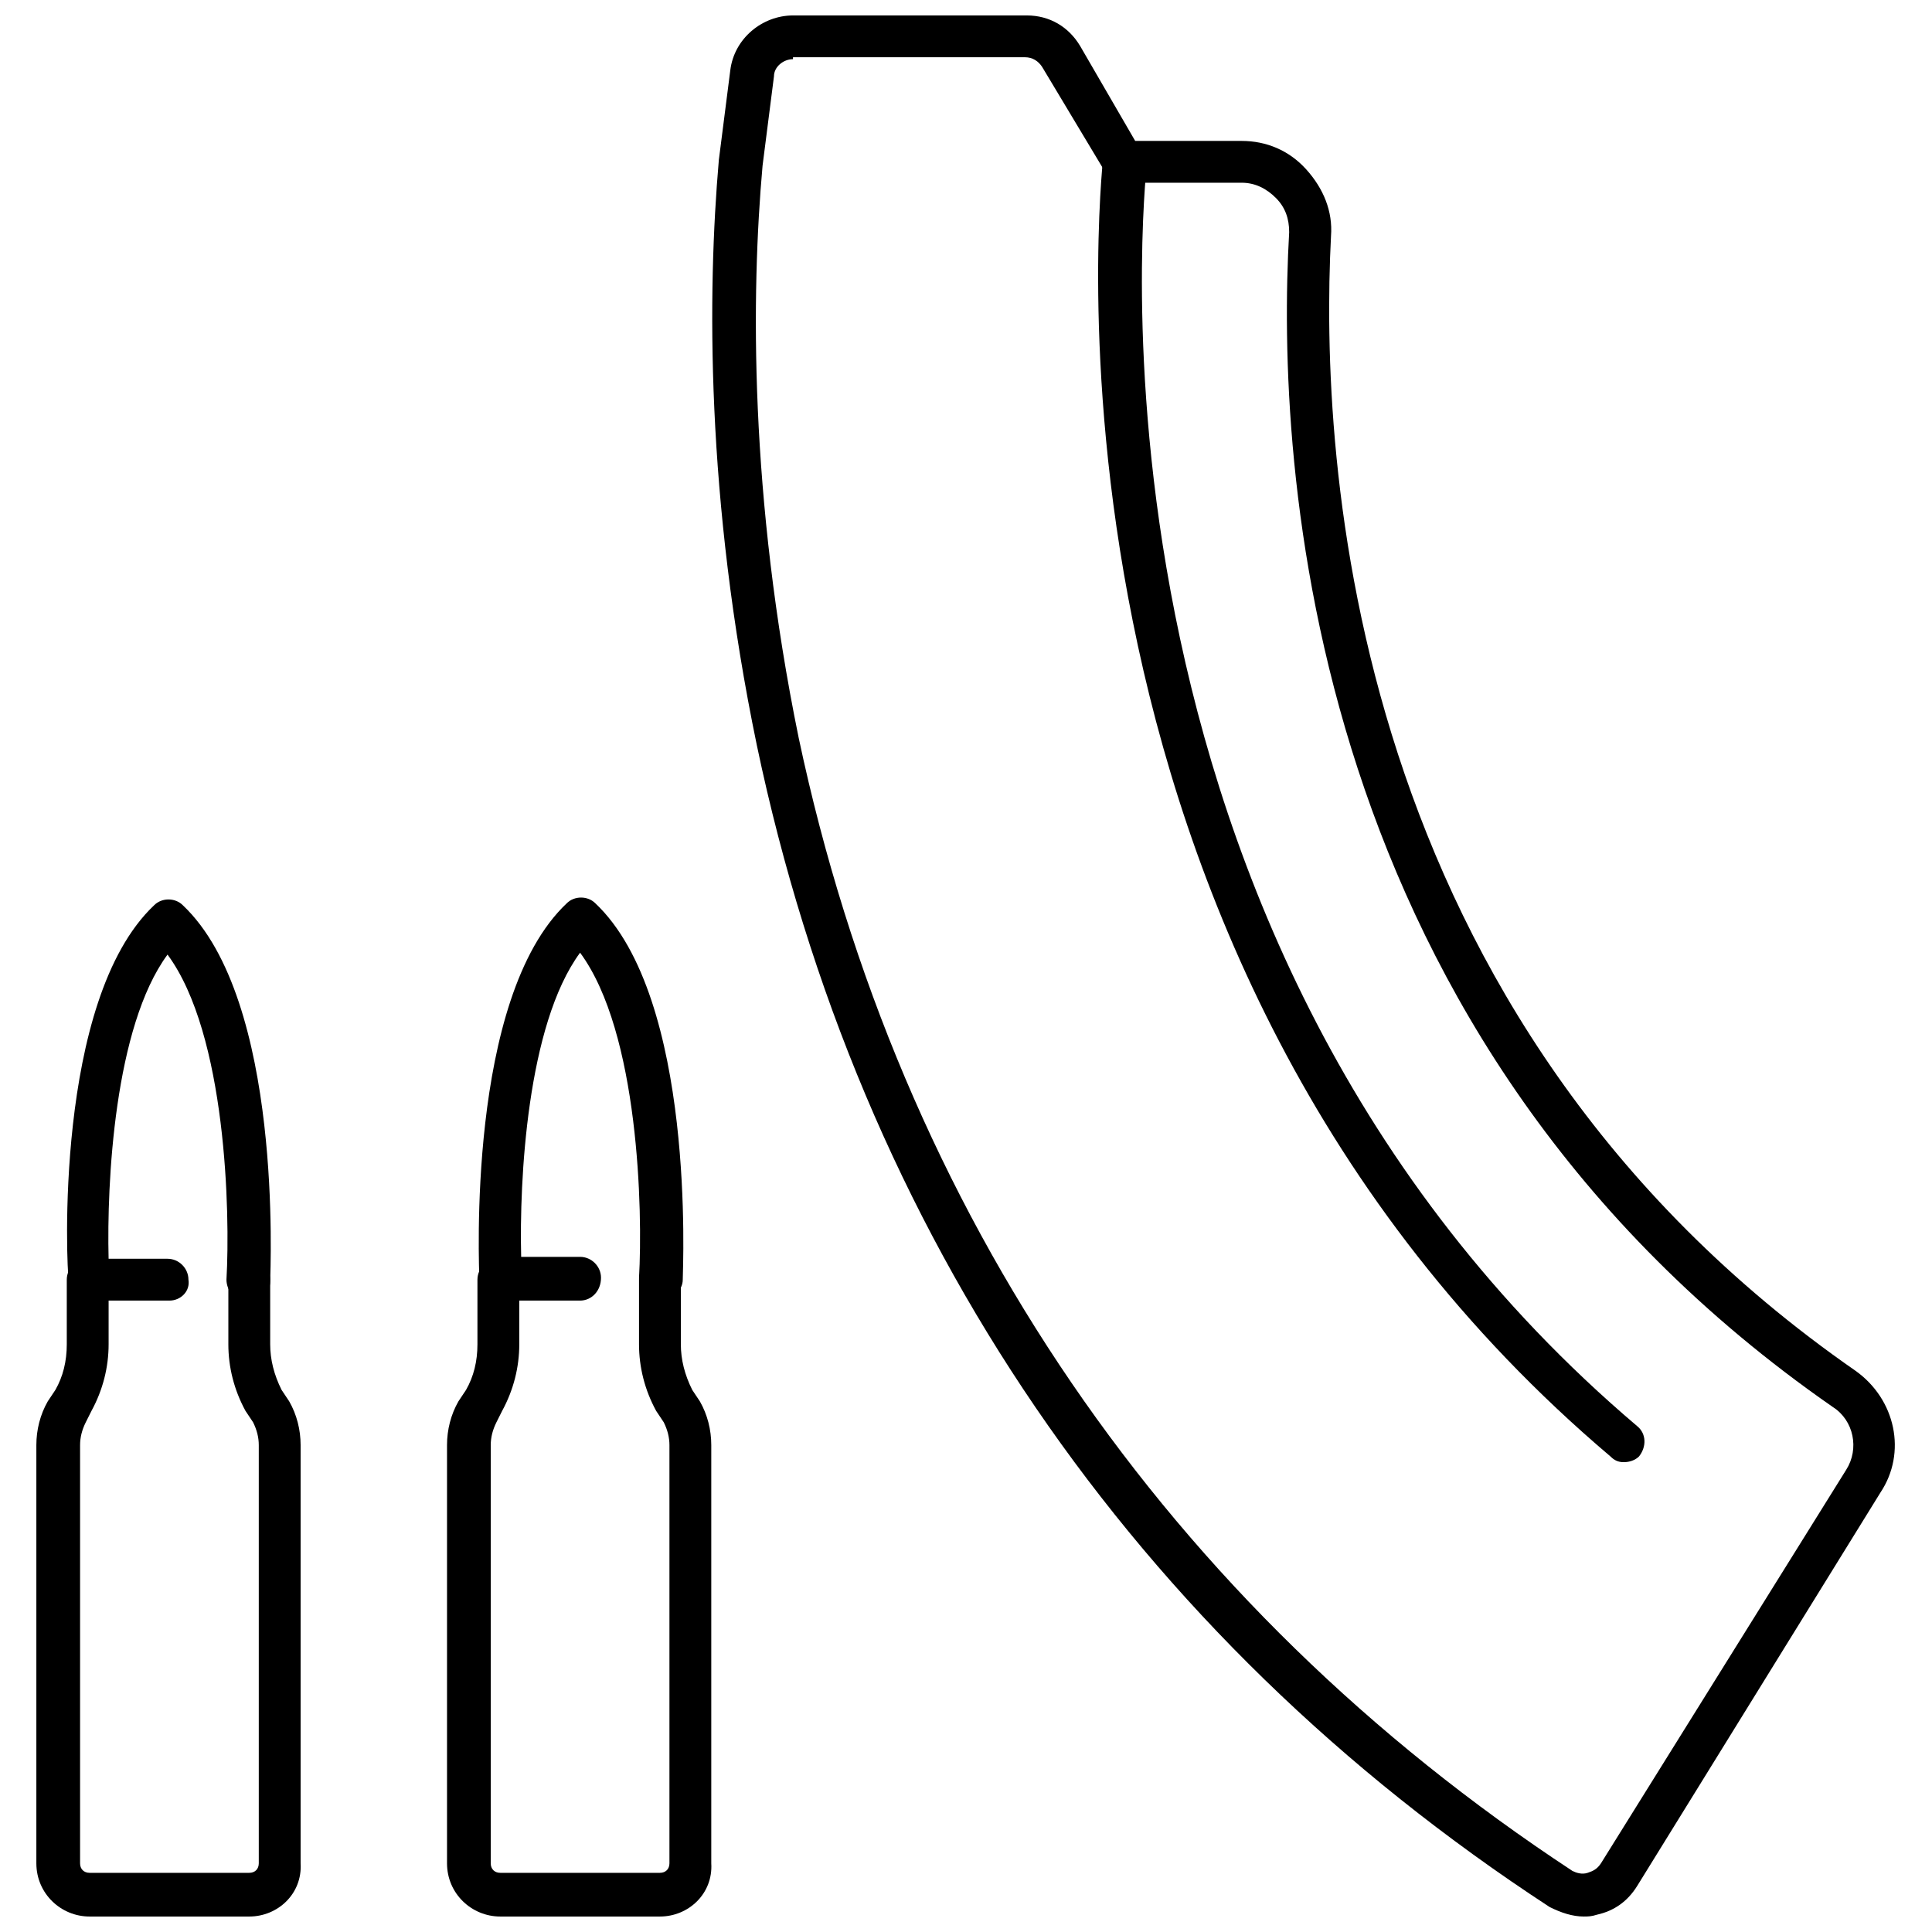 <?xml version="1.0" encoding="UTF-8"?>
<!-- Uploaded to: ICON Repo, www.svgrepo.com, Generator: ICON Repo Mixer Tools -->
<svg width="800px" height="800px" version="1.1" viewBox="144 144 512 512" xmlns="http://www.w3.org/2000/svg">
 <defs>
  <clipPath id="c">
   <path d="m262 477h71v174.9h-71z"/>
  </clipPath>
  <clipPath id="b">
   <path d="m153 477h71v174.9h-71z"/>
  </clipPath>
  <clipPath id="a">
   <path d="m332 148.09h315v503.81h-315z"/>
  </clipPath>
 </defs>
 <path d="m297.73 488.67h-21.16c-3.023 0-5.543-2.519-5.543-5.543s-3.527-74.562 23.176-99.754c2.016-2.016 5.543-2.016 7.559 0 26.703 25.191 23.176 96.73 23.176 99.754s-3.023 5.543-6.047 5.543c-3.023 0-5.543-3.023-5.543-6.047 1.008-17.633 0-64.992-15.617-86.152-14.105 19.145-16.121 60.457-15.617 80.609h15.617c3.023 0 5.543 2.519 5.543 5.543-0.004 3.527-2.523 6.047-5.543 6.047z"/>
 <g clip-path="url(#c)">
  <path d="m318.89 651.9h-42.32c-7.559 0-14.105-6.047-14.105-14.105v-110.84c0-4.031 1.008-8.062 3.023-11.586l2.016-3.023c2.016-3.527 3.023-7.559 3.023-12.09v-17.129c0-3.023 2.519-5.543 5.543-5.543 3.023 0 5.543 2.519 5.543 5.543v17.129c0 6.047-1.512 12.09-4.535 17.633l-1.516 3.023c-1.008 2.016-1.512 4.031-1.512 6.047v110.84c0 1.512 1.008 2.519 2.519 2.519h42.32c1.512 0 2.519-1.008 2.519-2.519v-110.84c0-2.016-0.504-4.031-1.512-6.047l-2.016-3.023c-3.023-5.543-4.535-11.586-4.535-17.633v-17.129c0-3.023 2.519-5.543 5.543-5.543 3.023 0 5.543 2.519 5.543 5.543v17.129c0 4.031 1.008 8.062 3.023 12.09l2.016 3.023c2.016 3.527 3.023 7.559 3.023 11.586v110.84c0.5 8.062-6.051 14.105-13.605 14.105z"/>
 </g>
 <path d="m188.9 488.67h-21.16c-3.023 0-5.543-2.519-5.543-5.543-0.504-2.516-4.027-74.059 22.672-99.25 2.016-2.016 5.543-2.016 7.559 0 26.703 25.191 23.176 96.73 23.176 99.754 0 3.023-3.023 5.543-6.047 5.543-3.023 0-5.543-3.023-5.543-6.047 1.008-17.633 0-64.992-15.617-86.152-14.105 19.145-16.121 60.457-15.617 80.609h15.617c3.023 0 5.543 2.519 5.543 5.543 0.504 3.023-2.016 5.543-5.039 5.543z"/>
 <g clip-path="url(#b)">
  <path d="m210.06 651.9h-42.32c-7.559 0-14.105-6.047-14.105-14.105v-110.84c0-4.031 1.008-8.062 3.023-11.586l2.016-3.023c2.016-3.527 3.023-7.559 3.023-12.09v-17.129c0-3.023 2.519-5.543 5.543-5.543 3.023 0 5.543 2.519 5.543 5.543v17.129c0 6.047-1.512 12.09-4.535 17.633l-1.516 3.023c-1.008 2.016-1.512 4.031-1.512 6.047v110.84c0 1.512 1.008 2.519 2.519 2.519h42.32c1.512 0 2.519-1.008 2.519-2.519v-110.84c0-2.016-0.504-4.031-1.512-6.047l-2.016-3.023c-3.023-5.543-4.535-11.586-4.535-17.633v-17.129c0-3.023 2.519-5.543 5.543-5.543s5.543 2.519 5.543 5.543v17.129c0 4.031 1.008 8.062 3.023 12.09l2.016 3.023c2.016 3.527 3.023 7.559 3.023 11.586v110.84c0.5 8.062-6.047 14.105-13.605 14.105z"/>
 </g>
 <g clip-path="url(#a)">
  <path d="m563.74 651.9c-3.023 0-6.047-1.008-9.07-2.519-110.34-72.043-182.88-178.35-210.09-307.83-13.602-65.496-13.098-120.41-10.078-155.17l3.023-23.68c1.012-8.562 8.566-14.609 16.629-14.609h61.969c6.047 0 11.082 3.023 14.105 8.062l14.609 25.191h28.215c6.551 0 12.594 2.519 17.129 7.559 4.535 5.039 7.055 11.082 6.551 17.633-3.023 58.941 4.031 207.06 139.05 300.77 10.578 7.559 13.602 21.664 6.551 32.242l-64.488 104.29c-2.519 4.031-6.047 6.551-10.578 7.559-1.516 0.5-2.519 0.5-3.527 0.5zm-209.59-492.22c-2.519 0-5.039 2.016-5.039 4.535l-3.023 23.68c-3.023 33.754-3.527 87.664 9.574 151.65 26.699 125.95 97.738 229.73 205.05 300.27 1.008 0.504 2.519 1.008 4.031 0.504 1.512-0.504 2.519-1.008 3.527-2.519l64.992-104.29c3.527-5.543 2.016-13.098-3.527-16.625-140.06-97.234-147.62-249.89-144.09-311.36 0-3.527-1.008-6.551-3.527-9.07-2.519-2.519-5.543-4.031-9.07-4.031h-31.234c-2.016 0-4.031-1.008-5.039-3.023l-16.625-27.711c-1.008-1.512-2.519-2.519-4.535-2.519l-61.461 0.004z"/>
 </g>
 <path d="m574.32 531.49c-1.512 0-2.519-0.504-3.527-1.512-158.2-134.01-134.52-341.58-134.52-343.6 0.504-3.023 3.023-5.543 6.551-5.039 3.023 0.504 5.543 3.023 5.039 6.551 0 2.016-23.176 204.04 129.98 334.03 2.519 2.016 2.519 5.543 0.504 8.062-1.012 1.004-2.523 1.508-4.035 1.508z"/>
</svg>